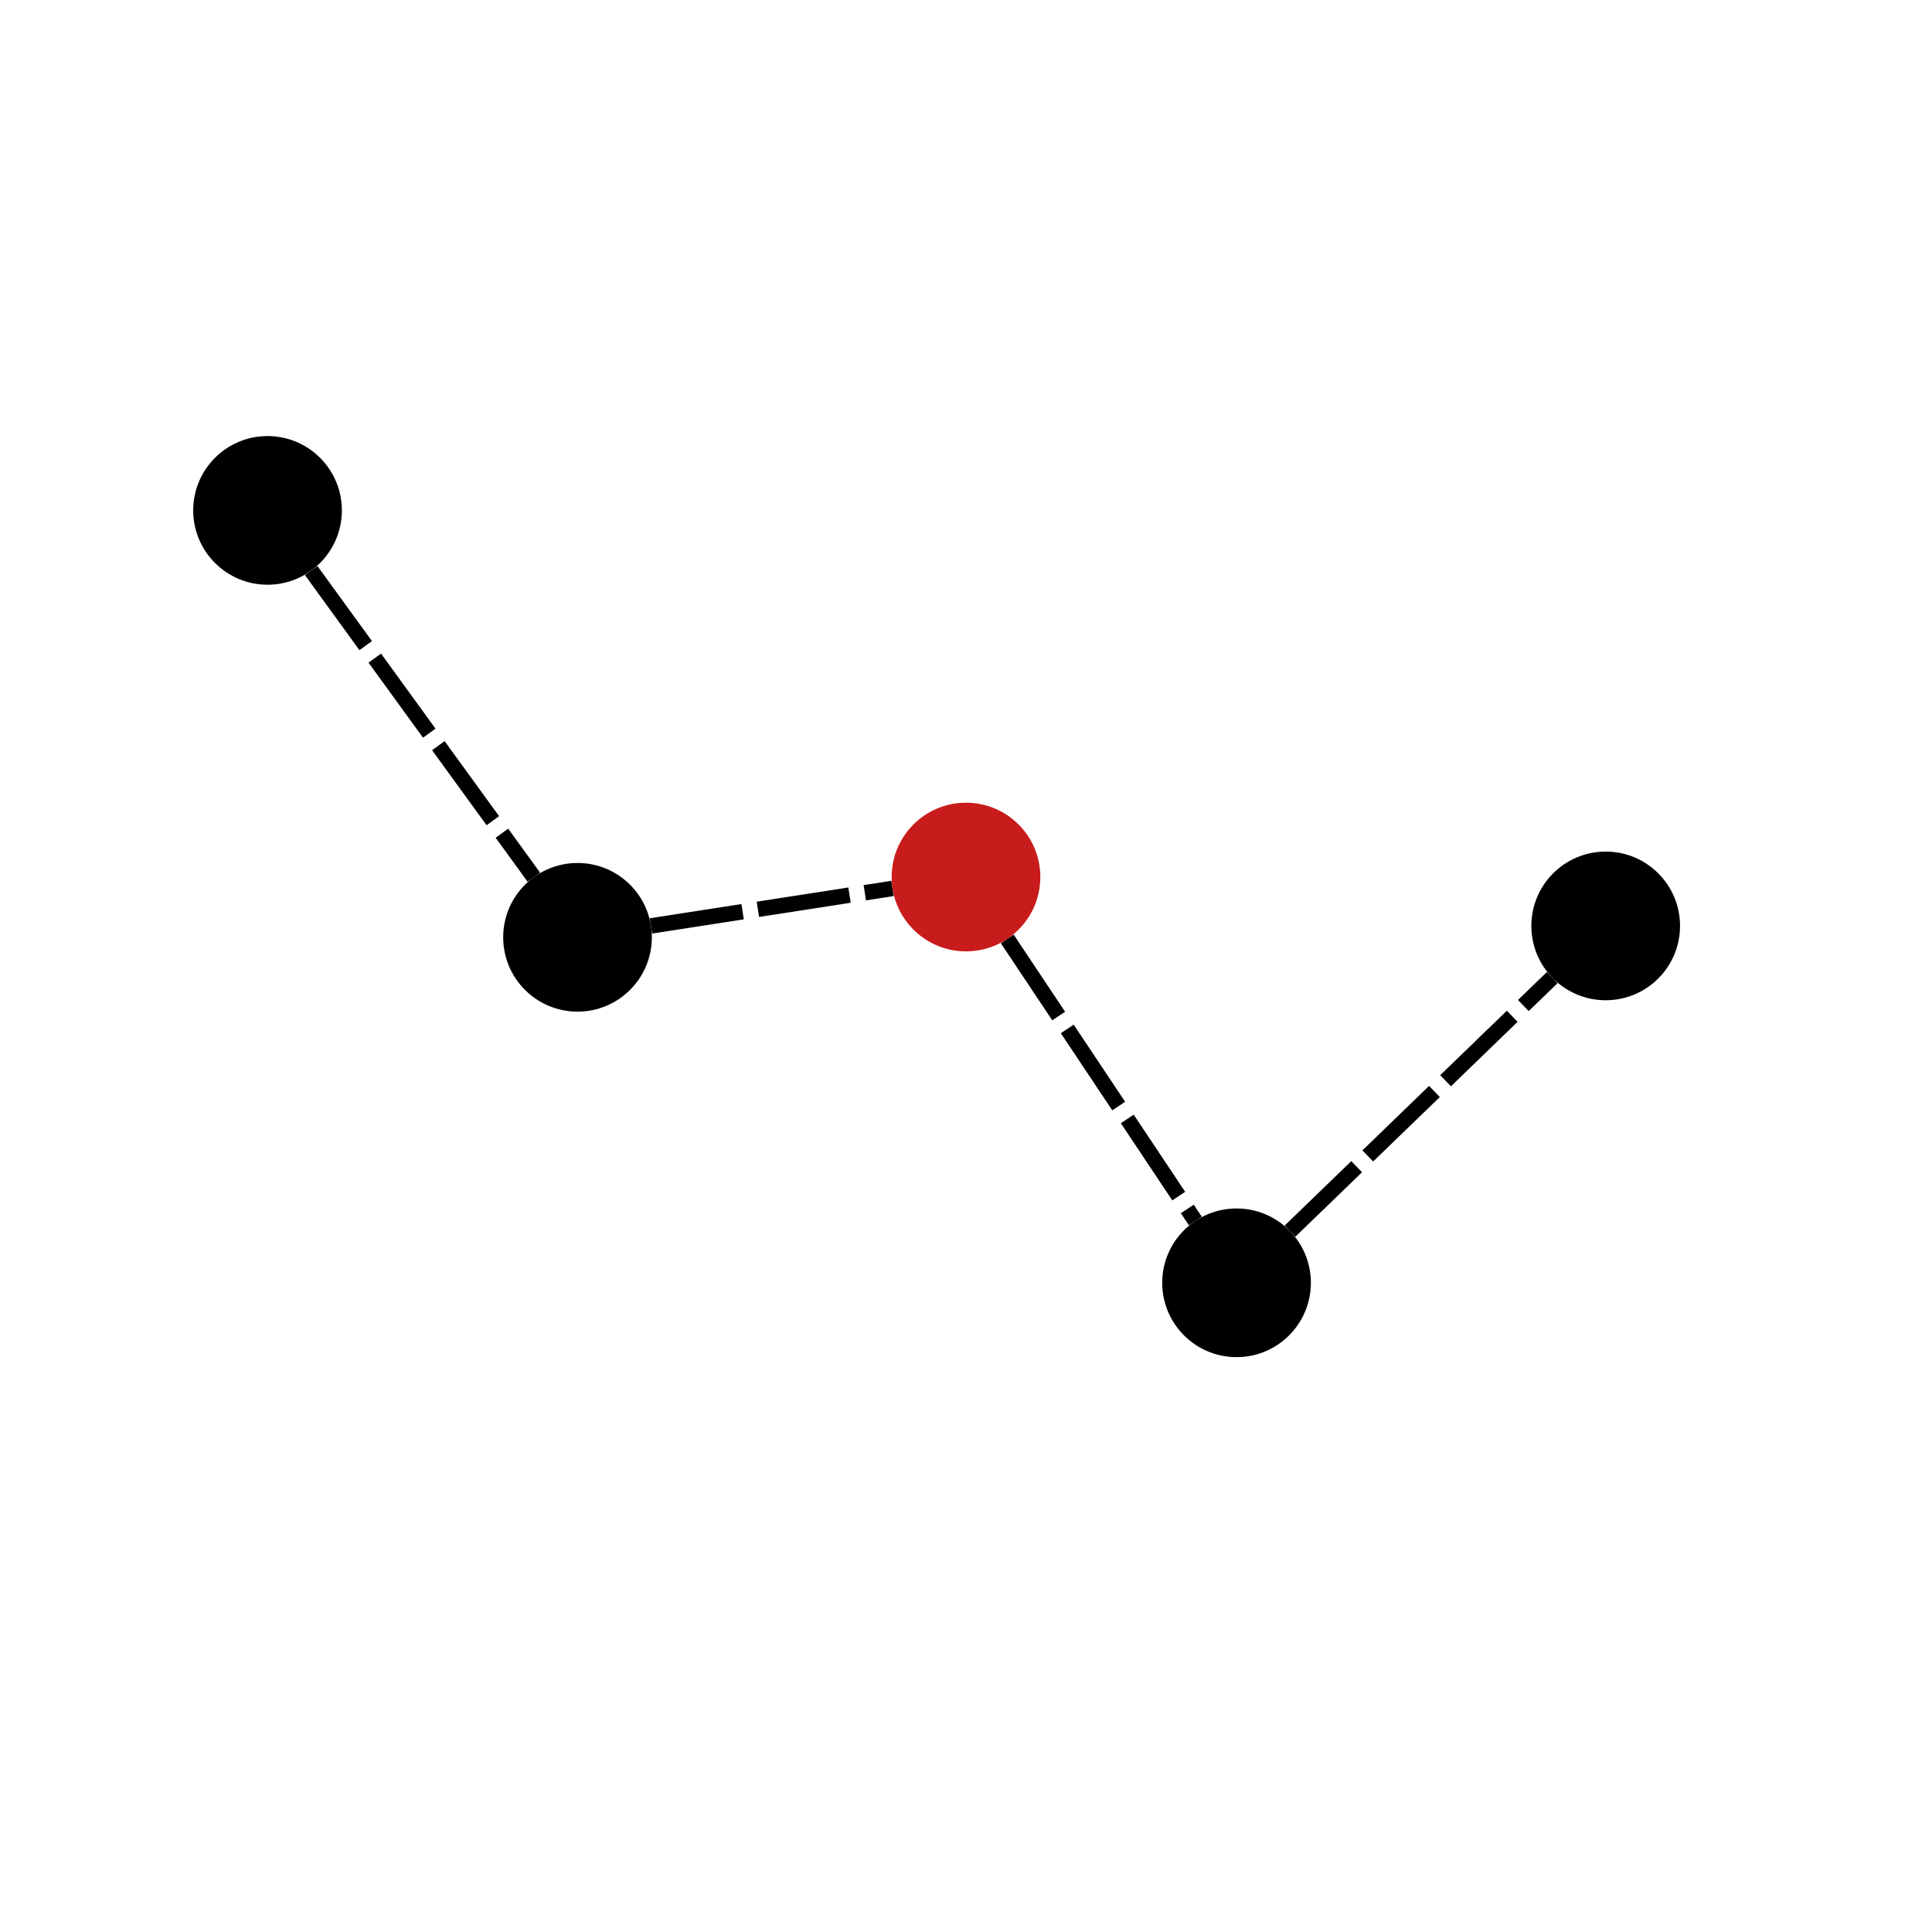 <svg xmlns="http://www.w3.org/2000/svg" width="500" viewBox="0 0 375 375" height="500" version="1.0"><defs><clipPath id="a"><path d="M37.5 84.64h28.855v28.856H37.5Zm0 0"/></clipPath><clipPath id="b"><path d="M51.93 84.64c-7.97 0-14.43 6.458-14.43 14.426 0 7.97 6.46 14.43 14.43 14.43 7.968 0 14.425-6.46 14.425-14.43 0-7.968-6.457-14.425-14.425-14.425Zm0 0"/></clipPath><clipPath id="c"><path d="M97.668 167.504h28.855v28.855H97.668Zm0 0"/></clipPath><clipPath id="d"><path d="M112.098 167.504c-7.97 0-14.43 6.46-14.43 14.426 0 7.968 6.46 14.43 14.43 14.43 7.968 0 14.425-6.462 14.425-14.43 0-7.965-6.457-14.426-14.425-14.426Zm0 0"/></clipPath><clipPath id="e"><path d="M173.07 155.805h28.86v28.855h-28.86Zm0 0"/></clipPath><clipPath id="f"><path d="M187.5 155.805c-7.969 0-14.43 6.457-14.43 14.425 0 7.97 6.461 14.43 14.43 14.43 7.969 0 14.43-6.46 14.43-14.43 0-7.968-6.461-14.425-14.43-14.425Zm0 0"/></clipPath><clipPath id="g"><path d="M225.586 234.563h28.855v28.859h-28.855Zm0 0"/></clipPath><clipPath id="h"><path d="M240.016 234.563c-7.97 0-14.43 6.46-14.43 14.43 0 7.968 6.46 14.429 14.43 14.429 7.968 0 14.425-6.461 14.425-14.43 0-7.969-6.457-14.43-14.425-14.43Zm0 0"/></clipPath><clipPath id="i"><path d="M297.234 165.29h28.86v28.858h-28.86Zm0 0"/></clipPath><clipPath id="j"><path d="M311.664 165.29c-7.969 0-14.43 6.46-14.43 14.429s6.461 14.43 14.43 14.43c7.969 0 14.43-6.462 14.43-14.43 0-7.969-6.461-14.43-14.43-14.43Zm0 0"/></clipPath></defs><path d="m61.617 109.867 10.578 14.567-2.43 1.761-10.574-14.566m14.766 15.23 10.574 14.567-2.426 1.762-10.574-14.567m14.766 15.23 10.574 14.567-2.426 1.762-10.578-14.567m14.766 15.23 6.195 8.536-2.426 1.762-6.195-8.532"/><g clip-path="url(#a)"><g clip-path="url(#b)"><path d="M37.5 84.64h28.855v28.856H37.5Zm0 0"/></g></g><path d="m126.125 178.234 17.79-2.757.456 2.964-17.785 2.758m20.293-6.183 17.785-2.758.461 2.965-17.79 2.757m20.294-6.183 5.383-.836.457 2.965-5.38.836M196.754 181.406l9.984 14.977-2.496 1.664-9.984-14.977m14.144 15.809 9.985 14.976-2.496 1.665-9.985-14.977m14.145 15.809 9.988 14.976-2.496 1.664-9.988-14.976m14.148 15.808 1.555 2.332-2.496 1.664-1.555-2.332M249.344 237.883l12.941-12.508 2.086 2.156-12.941 12.512m13.011-16.754 12.942-12.512 2.086 2.157-12.942 12.511m13.012-16.754 12.941-12.511 2.086 2.156-12.941 12.512m13.012-16.754 5.613-5.426 2.082 2.16-5.61 5.422"/><g clip-path="url(#c)"><g clip-path="url(#d)"><path d="M97.668 167.504h28.855v28.855H97.668Zm0 0"/></g></g><g clip-path="url(#e)"><g clip-path="url(#f)"><path fill="#c81b1b" d="M173.07 155.805h28.86v28.855h-28.86Zm0 0"/></g></g><g clip-path="url(#g)"><g clip-path="url(#h)"><path d="M225.586 234.563h28.855v28.859h-28.855Zm0 0"/></g></g><g clip-path="url(#i)"><g clip-path="url(#j)"><path d="M297.234 165.29h28.86v28.858h-28.86Zm0 0"/></g></g></svg>